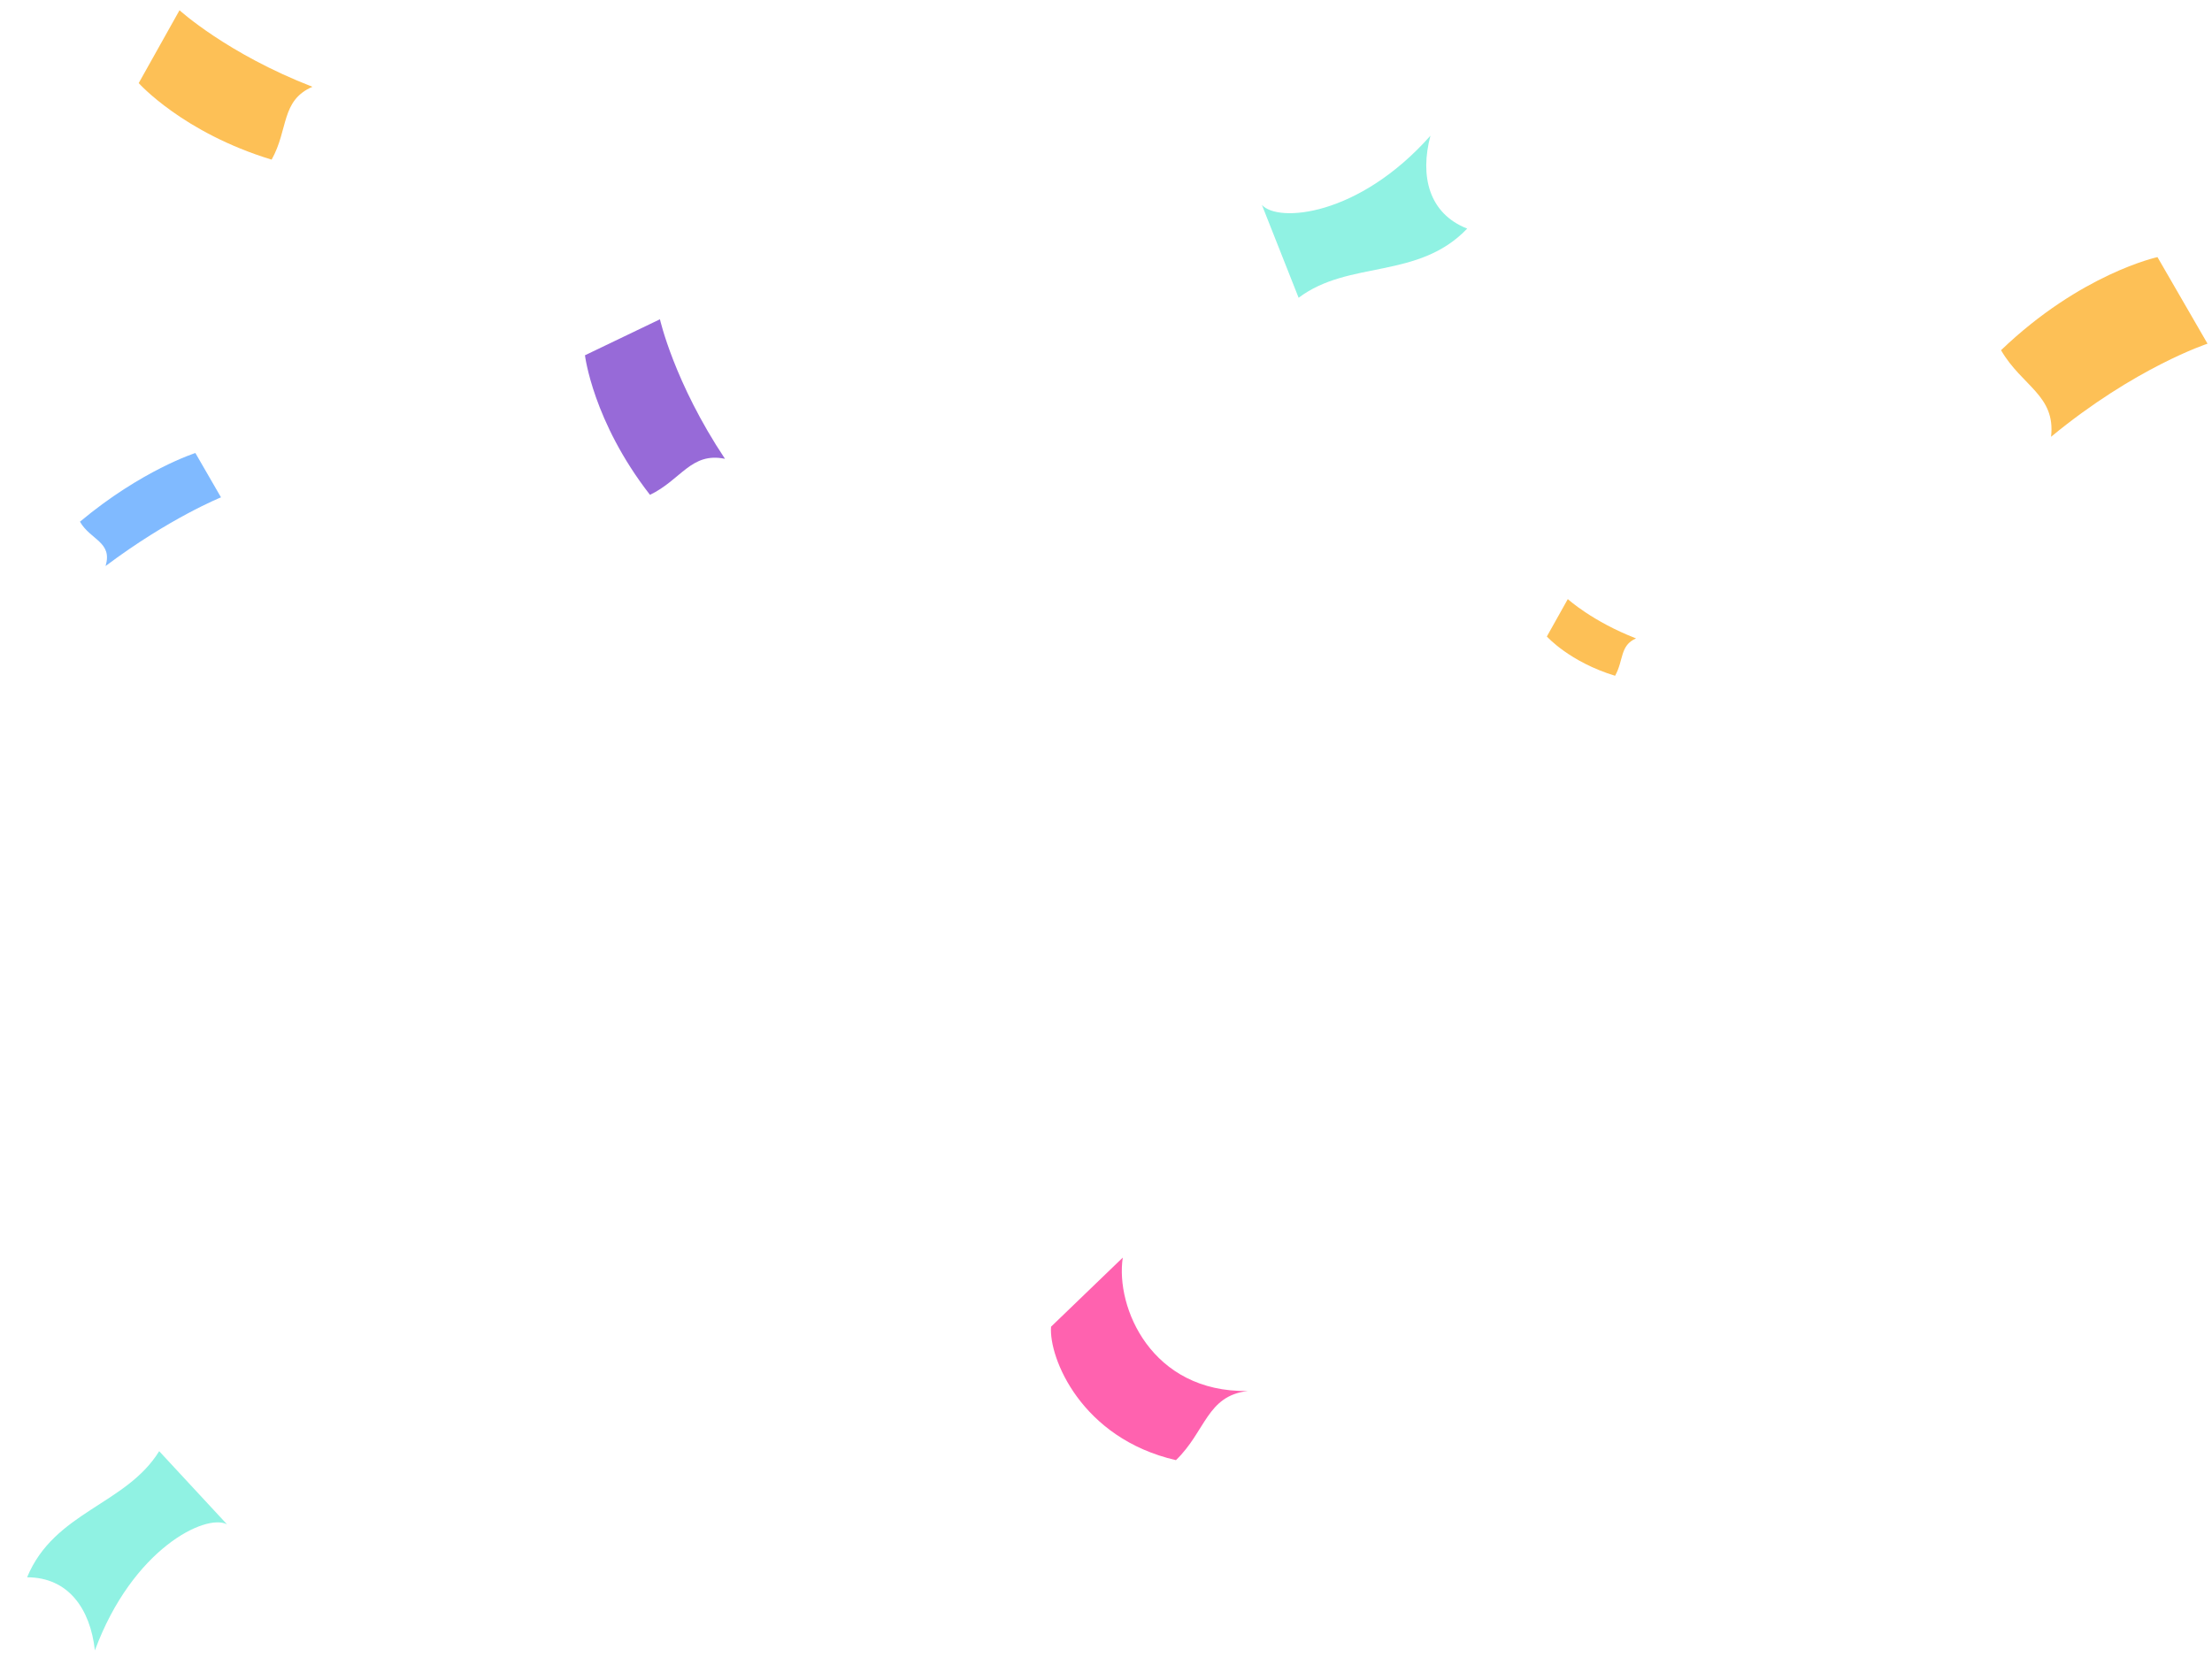 <svg width="89" height="67" viewBox="0 0 89 67" fill="none" xmlns="http://www.w3.org/2000/svg">
<path d="M5.581 3.344L7.223 0.412C7.223 0.412 9.137 2.161 12.571 3.492C11.294 4.049 11.613 5.202 10.929 6.424C7.358 5.337 5.581 3.344 5.581 3.344Z" fill="#FDC056"/>
<path d="M7.861 18.229L8.892 20.013C8.892 20.013 6.82 20.846 4.248 22.777C4.537 21.806 3.646 21.737 3.217 20.993C5.704 18.914 7.861 18.229 7.861 18.229Z" fill="#80BAFF"/>
<path d="M86.806 10.346L88.82 13.83C88.82 13.83 85.909 14.782 82.525 17.576C82.713 15.904 81.351 15.543 80.512 14.092C83.728 11.007 86.806 10.346 86.806 10.346Z" fill="#FDC056"/>
<path d="M23.536 14.296L26.553 12.848C26.553 12.848 27.121 15.386 29.17 18.463C27.807 18.18 27.41 19.308 26.152 19.912C23.852 16.956 23.536 14.296 23.536 14.296Z" fill="#976AD8"/>
<path d="M52.25 11.982L50.772 8.243C51.408 8.969 54.665 8.72 57.554 5.46C57.122 7.086 57.488 8.592 59.033 9.199C57.061 11.264 54.274 10.455 52.25 11.982Z" fill="#90F2E3"/>
<path d="M62.238 25.612L63.081 24.107C63.081 24.107 64.063 25.005 65.826 25.689C65.17 25.974 65.334 26.566 64.983 27.193C63.15 26.635 62.238 25.612 62.238 25.612Z" fill="#FDC056"/>
<path d="M42.289 53.386L45.175 50.605C44.872 52.613 46.331 56.034 50.2 55.974C48.553 56.169 48.516 57.597 47.314 58.756C43.501 57.879 42.194 54.633 42.289 53.386Z" fill="#FF62AF"/>
<path d="M6.405 58.395L9.132 61.337C8.277 60.894 5.332 62.318 3.818 66.412C3.634 64.739 2.749 63.47 1.091 63.47C2.182 60.825 5.07 60.558 6.405 58.395Z" fill="#90F2E3"/>
</svg>
